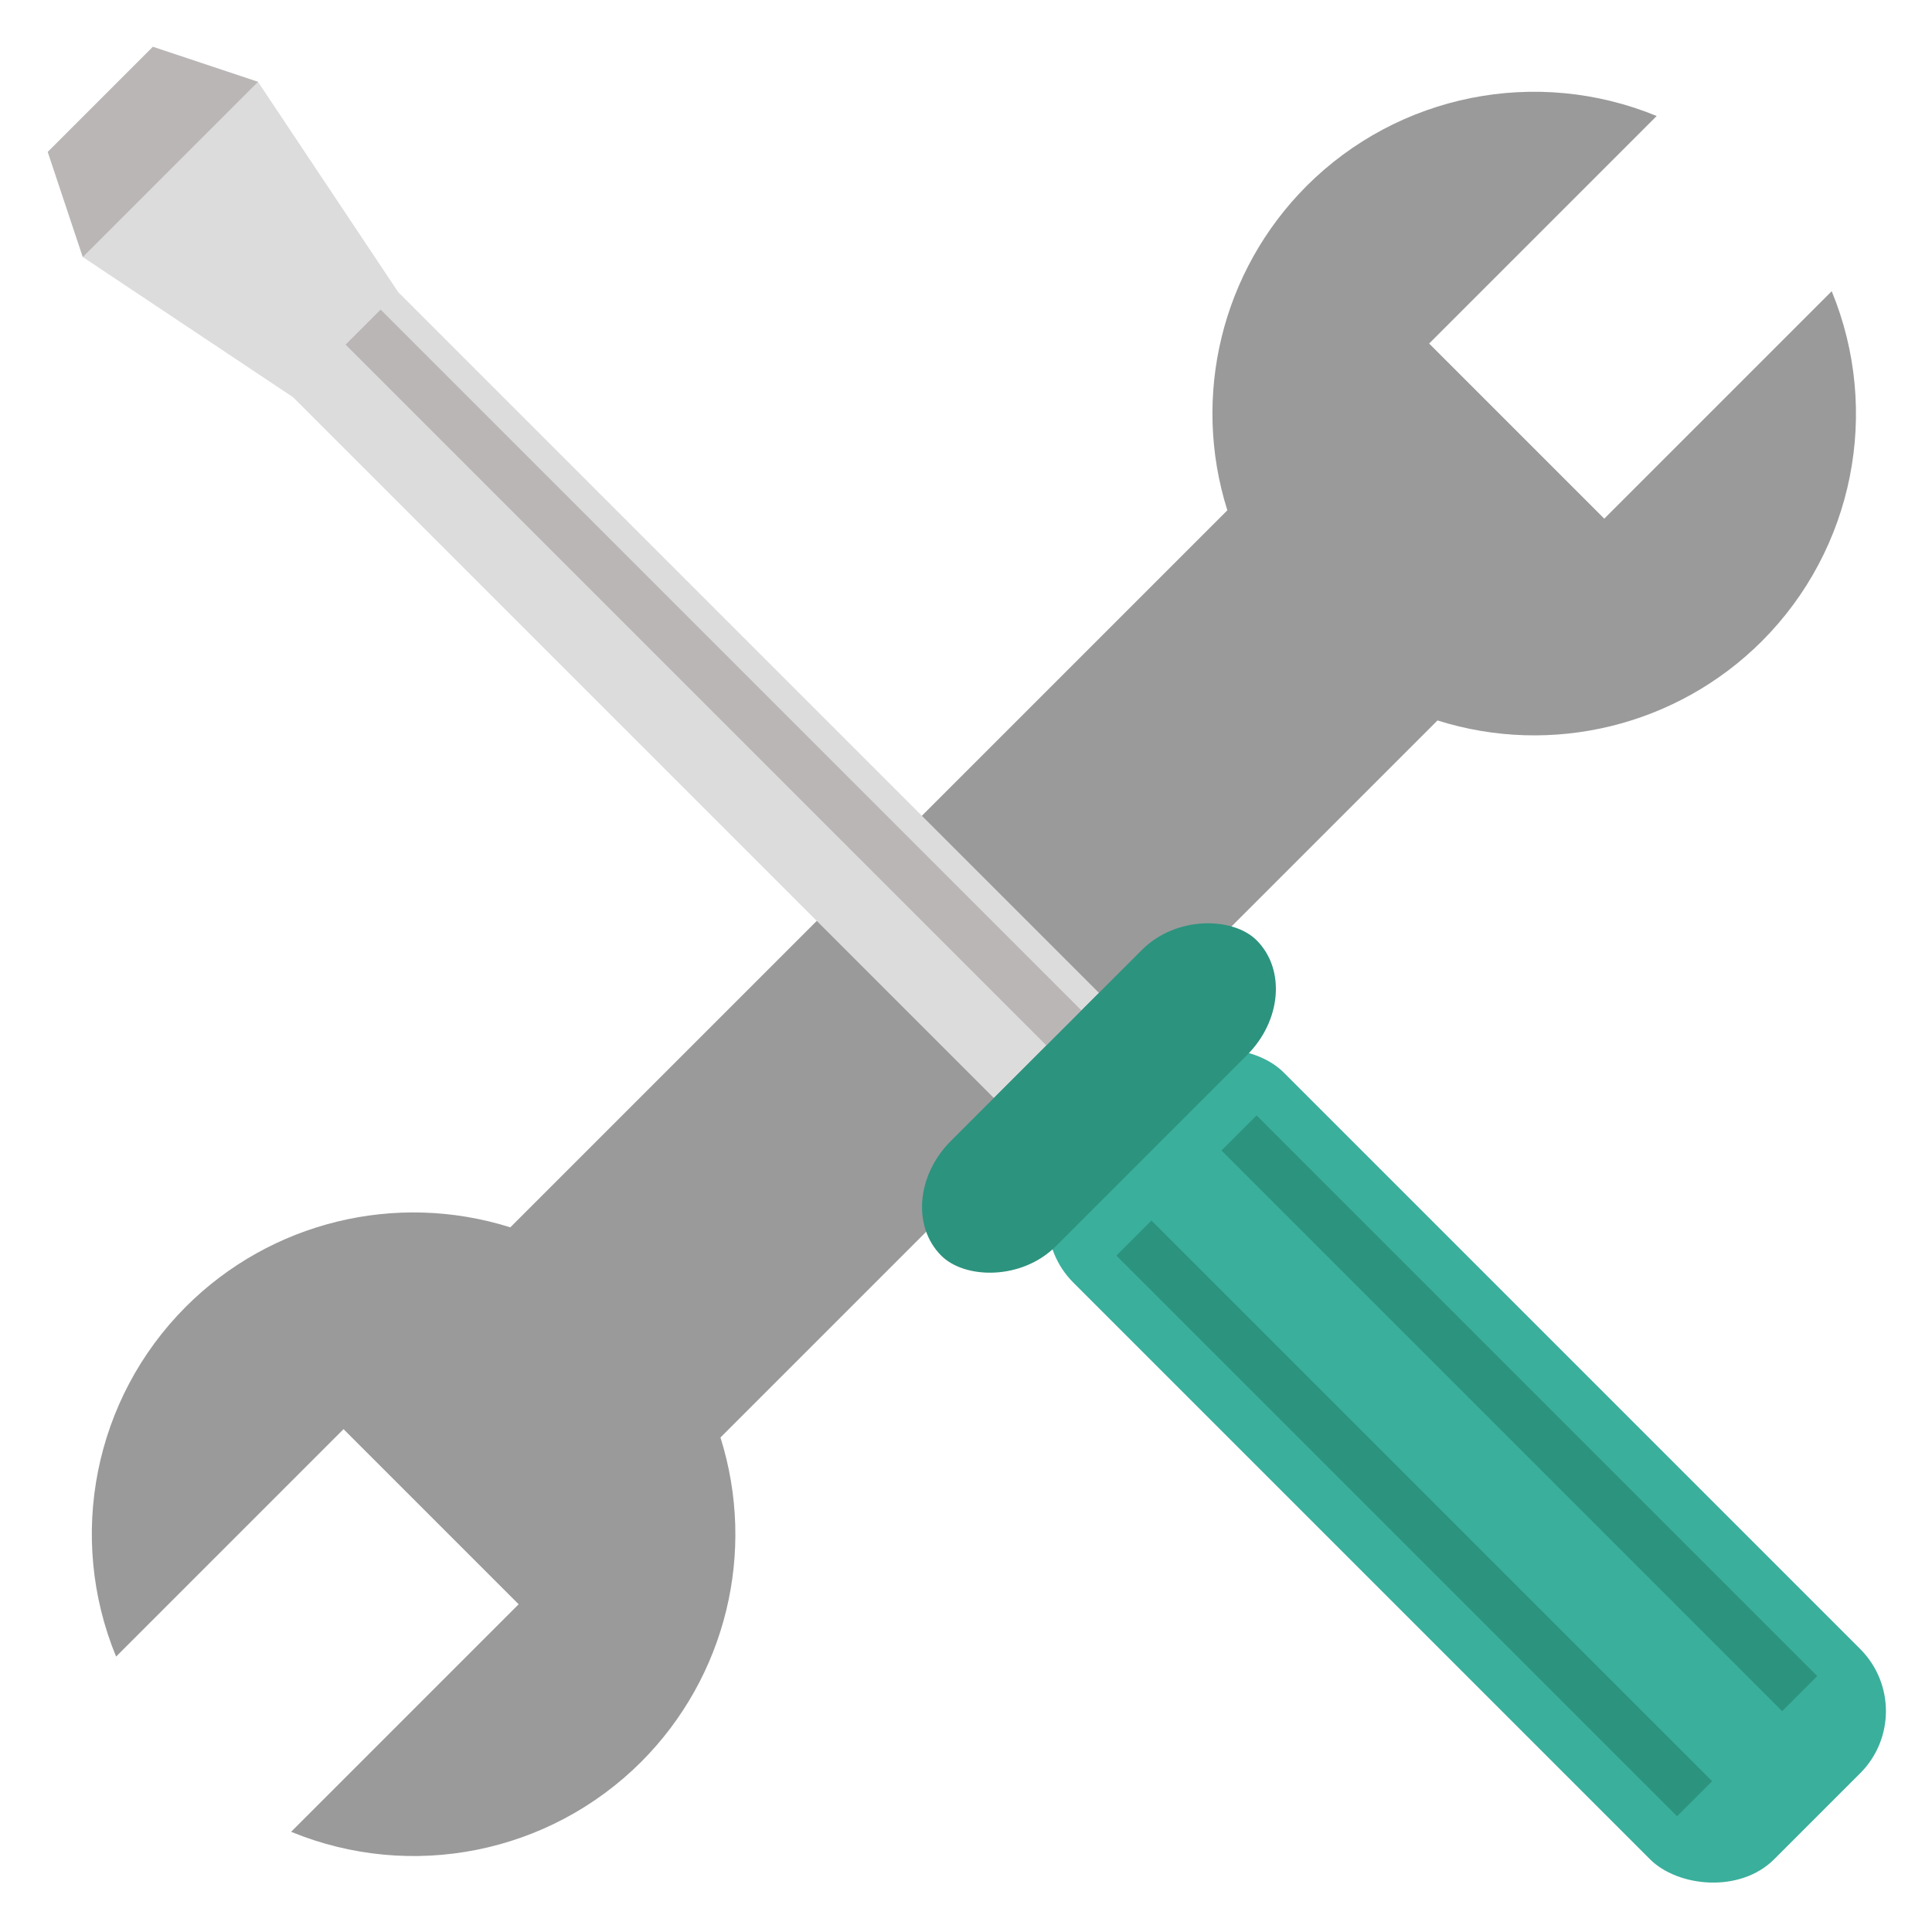 <svg xmlns="http://www.w3.org/2000/svg" viewBox="0 0 22 22">
 <path d="m 18.865 1.321 c -1.368 -0.563 -2.94 -0.249 -3.987 0.797 -0.965 0.967 -1.313 2.39 -0.902 3.693 l -8.165 8.165 c -1.303 -0.411 -2.727 -0.063 -3.694 0.903 -1.045 1.046 -1.358 2.618 -0.795 3.985 l 2.59 -2.59 1.994 1.994 -2.591 2.591 c 1.368 0.563 2.94 0.249 3.987 -0.797 0.965 -0.967 1.313 -2.39 0.902 -3.693 l 8.165 -8.165 c 1.303 0.411 2.727 0.063 3.694 -0.903 1.045 -1.046 1.358 -2.618 0.795 -3.985 l -2.59 2.59 -1.994 -1.994 z" style="fill:#9a9a9a;opacity:1;fill-opacity:1;stroke:none;fill-rule:nonzero"/>
 <g transform="matrix(0.399 -0.399 0.399 0.399 -7.752 11.389)">
  <path d="m 22.5 25.292 0 -20 -1 -5 1 -2 3 0 1 2 -1 5 0 20 z" style="fill:#dcdcdc;fill-opacity:1;stroke:none;fill-rule:evenodd"/>
  <path d="m 22.5 -1.708 -1 2 5 0 -1 -2 z" style="fill:#bbb6b6;opacity:1;fill-opacity:1;stroke:none;fill-rule:nonzero"/>
  <rect y="5.292" x="24" height="20" width="1" style="fill:#bbb6b6;opacity:1;fill-opacity:1;stroke:none;fill-rule:nonzero"/>
  <rect rx="1.773" width="6" y="27.29" x="21" height="20" style="fill:#3aaf9c;opacity:1;fill-opacity:1;stroke:none;fill-rule:nonzero"/>
  <rect ry="1.5" rx="1.773" width="9" y="25.292" x="19.5" height="3" style="fill:#2c937e;opacity:1;fill-opacity:1;stroke:none;fill-rule:nonzero"/>
  <rect y="29.29" x="22" height="16" width="1" style="fill:#2c937e;opacity:1;fill-opacity:1;stroke:none;fill-rule:nonzero"/>
  <rect y="29.29" x="25" height="16" width="1" style="fill:#2c937e;opacity:1;fill-opacity:1;stroke:none;fill-rule:nonzero"/>
 </g>
</svg>
